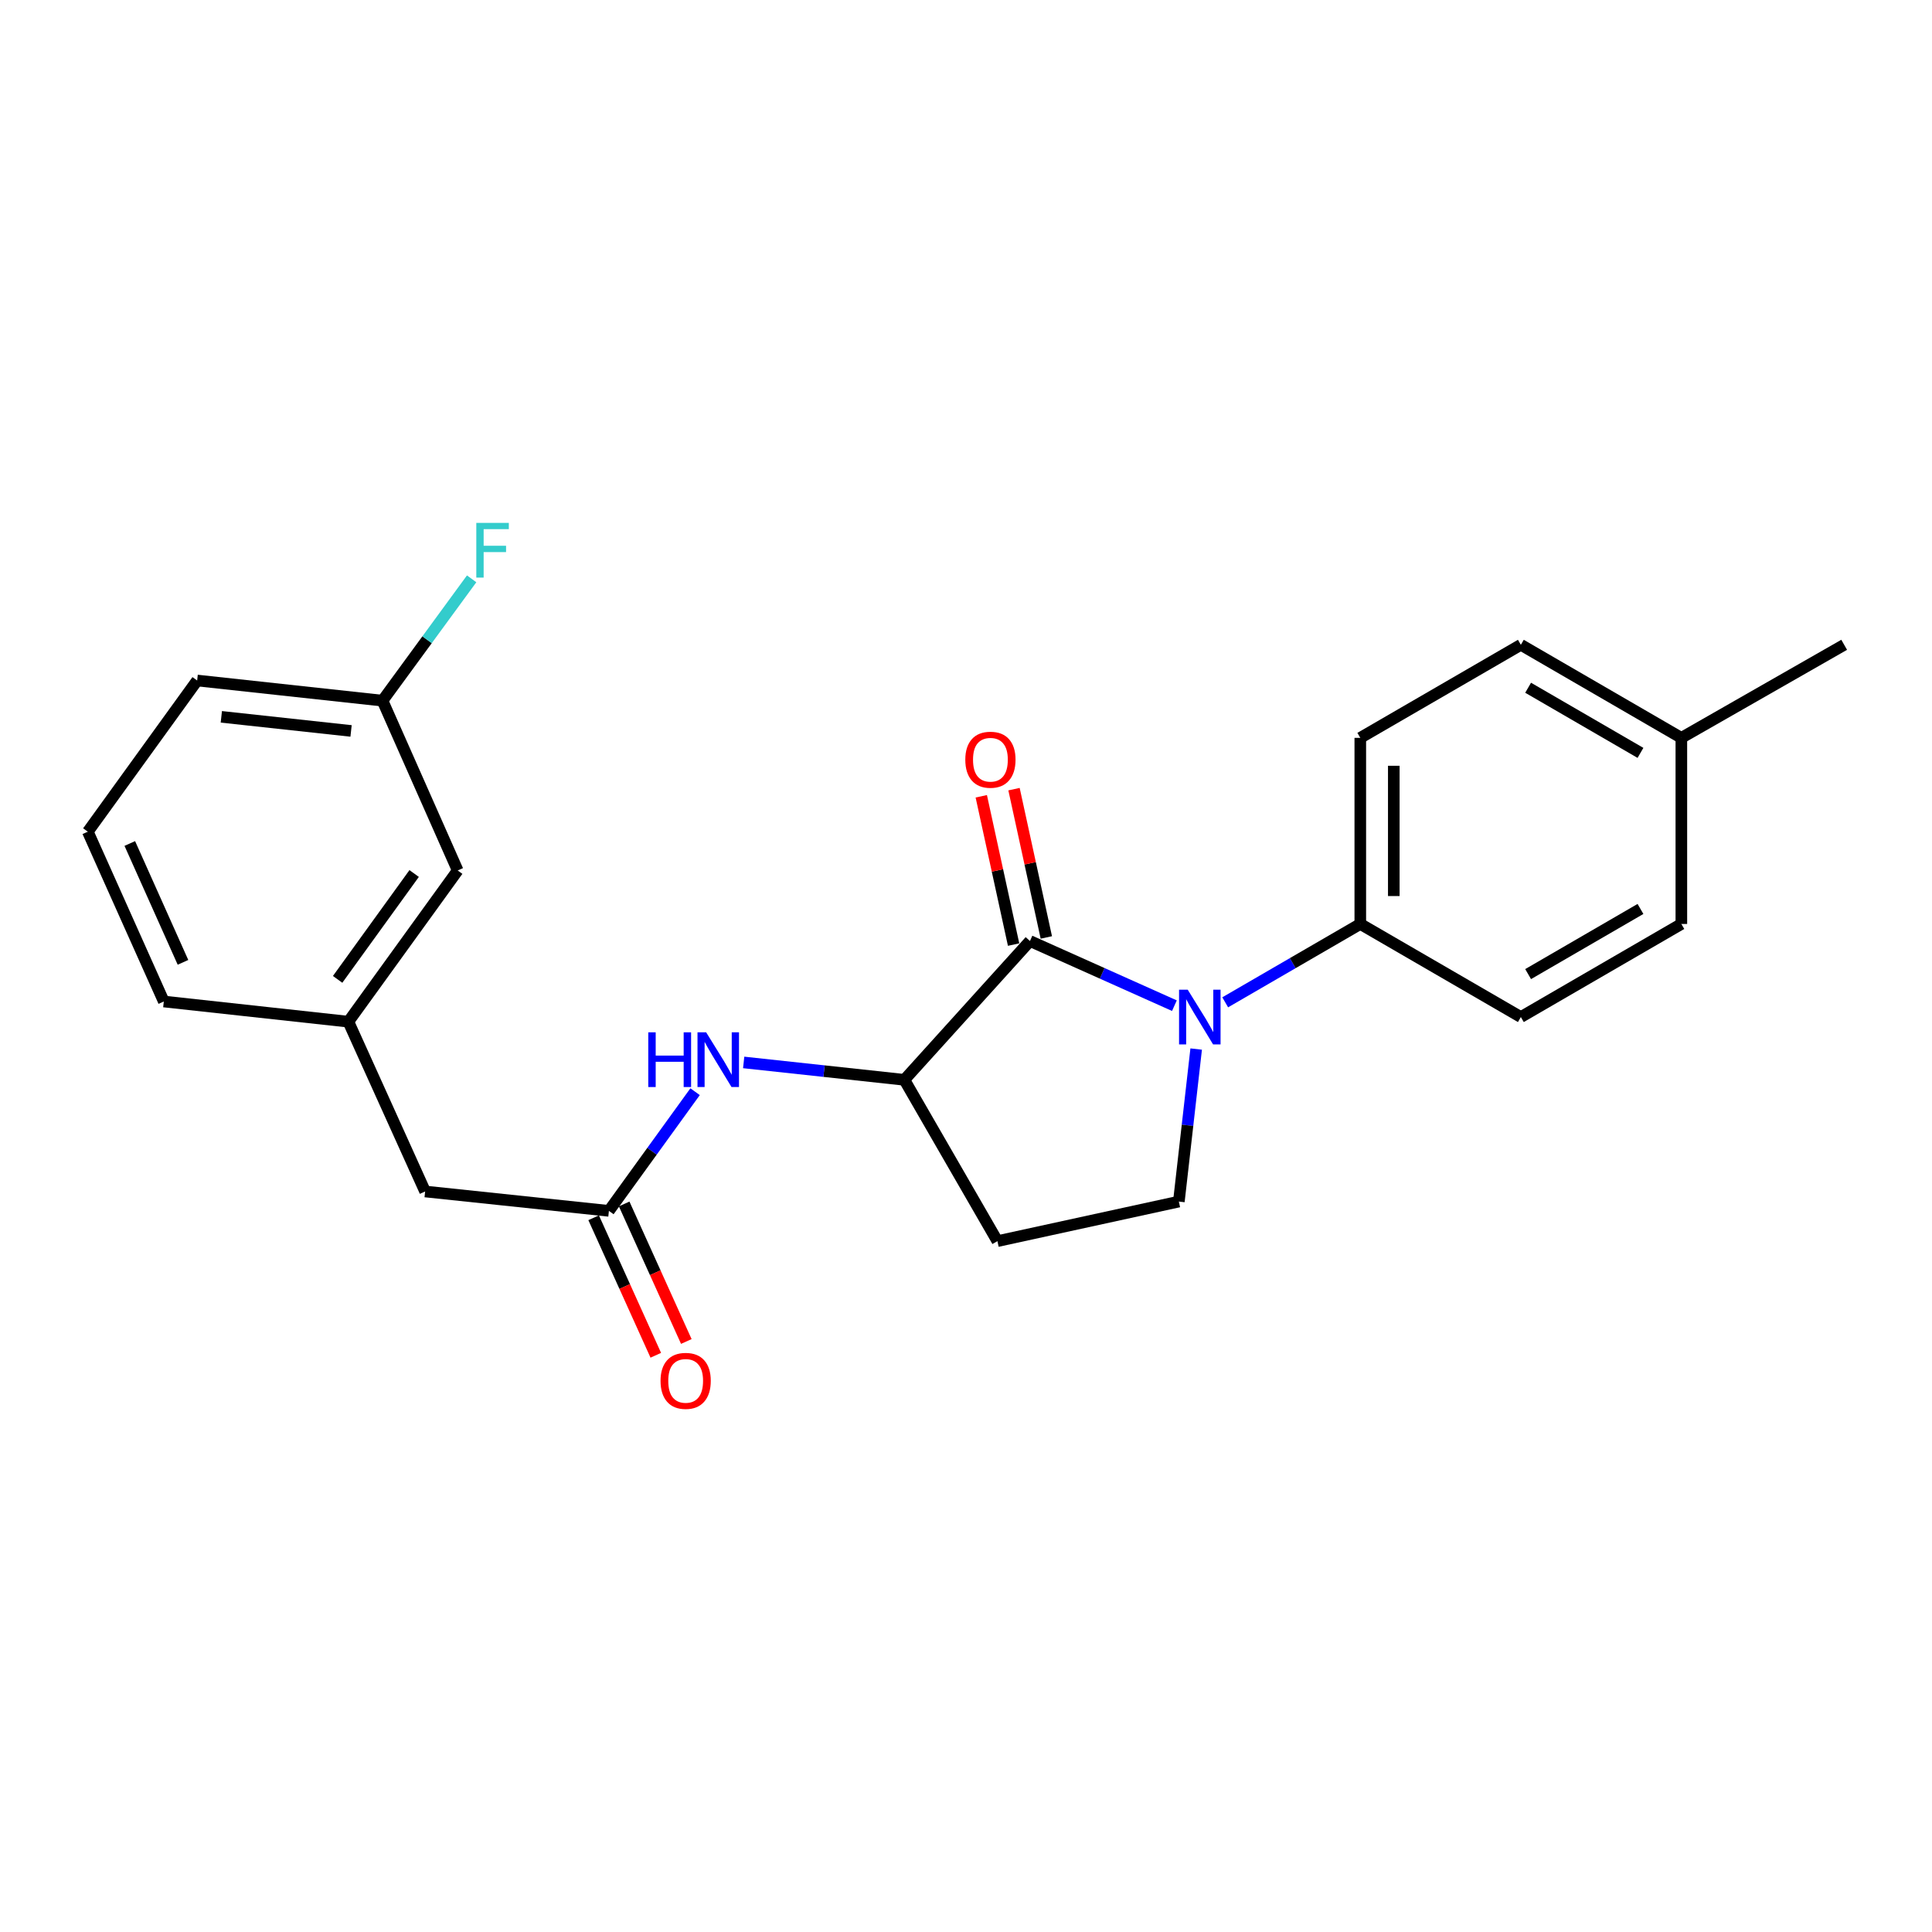 <?xml version='1.0' encoding='iso-8859-1'?>
<svg version='1.1' baseProfile='full'
              xmlns='http://www.w3.org/2000/svg'
                      xmlns:rdkit='http://www.rdkit.org/xml'
                      xmlns:xlink='http://www.w3.org/1999/xlink'
                  xml:space='preserve'
width='1000px' height='1000px' viewBox='0 0 1000 1000'>
<!-- END OF HEADER -->
<rect style='opacity:1.0;fill:#FFFFFF;stroke:none' width='1000' height='1000' x='0' y='0'> </rect>
<path class='bond-0' d='M 607.872,520.535 L 570.491,503.802' style='fill:none;fill-rule:evenodd;stroke:#0000FF;stroke-width:6px;stroke-linecap:butt;stroke-linejoin:miter;stroke-opacity:1' />
<path class='bond-0' d='M 570.491,503.802 L 533.109,487.069' style='fill:none;fill-rule:evenodd;stroke:#000000;stroke-width:6px;stroke-linecap:butt;stroke-linejoin:miter;stroke-opacity:1' />
<path class='bond-3' d='M 619.139,542.984 L 614.656,582.458' style='fill:none;fill-rule:evenodd;stroke:#0000FF;stroke-width:6px;stroke-linecap:butt;stroke-linejoin:miter;stroke-opacity:1' />
<path class='bond-3' d='M 614.656,582.458 L 610.173,621.932' style='fill:none;fill-rule:evenodd;stroke:#000000;stroke-width:6px;stroke-linecap:butt;stroke-linejoin:miter;stroke-opacity:1' />
<path class='bond-5' d='M 634.161,518.799 L 669.123,498.522' style='fill:none;fill-rule:evenodd;stroke:#0000FF;stroke-width:6px;stroke-linecap:butt;stroke-linejoin:miter;stroke-opacity:1' />
<path class='bond-5' d='M 669.123,498.522 L 704.086,478.246' style='fill:none;fill-rule:evenodd;stroke:#000000;stroke-width:6px;stroke-linecap:butt;stroke-linejoin:miter;stroke-opacity:1' />
<path class='bond-1' d='M 533.109,487.069 L 468.095,558.913' style='fill:none;fill-rule:evenodd;stroke:#000000;stroke-width:6px;stroke-linecap:butt;stroke-linejoin:miter;stroke-opacity:1' />
<path class='bond-7' d='M 541.58,485.223 L 533.215,446.844' style='fill:none;fill-rule:evenodd;stroke:#000000;stroke-width:6px;stroke-linecap:butt;stroke-linejoin:miter;stroke-opacity:1' />
<path class='bond-7' d='M 533.215,446.844 L 524.85,408.464' style='fill:none;fill-rule:evenodd;stroke:#FF0000;stroke-width:6px;stroke-linecap:butt;stroke-linejoin:miter;stroke-opacity:1' />
<path class='bond-7' d='M 524.638,488.916 L 516.273,450.536' style='fill:none;fill-rule:evenodd;stroke:#000000;stroke-width:6px;stroke-linecap:butt;stroke-linejoin:miter;stroke-opacity:1' />
<path class='bond-7' d='M 516.273,450.536 L 507.908,412.157' style='fill:none;fill-rule:evenodd;stroke:#FF0000;stroke-width:6px;stroke-linecap:butt;stroke-linejoin:miter;stroke-opacity:1' />
<path class='bond-2' d='M 468.095,558.913 L 426.511,554.413' style='fill:none;fill-rule:evenodd;stroke:#000000;stroke-width:6px;stroke-linecap:butt;stroke-linejoin:miter;stroke-opacity:1' />
<path class='bond-2' d='M 426.511,554.413 L 384.927,549.914' style='fill:none;fill-rule:evenodd;stroke:#0000FF;stroke-width:6px;stroke-linecap:butt;stroke-linejoin:miter;stroke-opacity:1' />
<path class='bond-23' d='M 468.095,558.913 L 516.261,642.412' style='fill:none;fill-rule:evenodd;stroke:#000000;stroke-width:6px;stroke-linecap:butt;stroke-linejoin:miter;stroke-opacity:1' />
<path class='bond-4' d='M 359.777,565.064 L 337.474,595.902' style='fill:none;fill-rule:evenodd;stroke:#0000FF;stroke-width:6px;stroke-linecap:butt;stroke-linejoin:miter;stroke-opacity:1' />
<path class='bond-4' d='M 337.474,595.902 L 315.171,626.739' style='fill:none;fill-rule:evenodd;stroke:#000000;stroke-width:6px;stroke-linecap:butt;stroke-linejoin:miter;stroke-opacity:1' />
<path class='bond-6' d='M 610.173,621.932 L 516.261,642.412' style='fill:none;fill-rule:evenodd;stroke:#000000;stroke-width:6px;stroke-linecap:butt;stroke-linejoin:miter;stroke-opacity:1' />
<path class='bond-8' d='M 307.27,630.309 L 323.353,665.899' style='fill:none;fill-rule:evenodd;stroke:#000000;stroke-width:6px;stroke-linecap:butt;stroke-linejoin:miter;stroke-opacity:1' />
<path class='bond-8' d='M 323.353,665.899 L 339.436,701.489' style='fill:none;fill-rule:evenodd;stroke:#FF0000;stroke-width:6px;stroke-linecap:butt;stroke-linejoin:miter;stroke-opacity:1' />
<path class='bond-8' d='M 323.071,623.169 L 339.154,658.759' style='fill:none;fill-rule:evenodd;stroke:#000000;stroke-width:6px;stroke-linecap:butt;stroke-linejoin:miter;stroke-opacity:1' />
<path class='bond-8' d='M 339.154,658.759 L 355.237,694.348' style='fill:none;fill-rule:evenodd;stroke:#FF0000;stroke-width:6px;stroke-linecap:butt;stroke-linejoin:miter;stroke-opacity:1' />
<path class='bond-9' d='M 315.171,626.739 L 220.044,616.711' style='fill:none;fill-rule:evenodd;stroke:#000000;stroke-width:6px;stroke-linecap:butt;stroke-linejoin:miter;stroke-opacity:1' />
<path class='bond-11' d='M 704.086,478.246 L 704.086,381.915' style='fill:none;fill-rule:evenodd;stroke:#000000;stroke-width:6px;stroke-linecap:butt;stroke-linejoin:miter;stroke-opacity:1' />
<path class='bond-11' d='M 721.425,463.796 L 721.425,396.365' style='fill:none;fill-rule:evenodd;stroke:#000000;stroke-width:6px;stroke-linecap:butt;stroke-linejoin:miter;stroke-opacity:1' />
<path class='bond-12' d='M 704.086,478.246 L 787.19,526.42' style='fill:none;fill-rule:evenodd;stroke:#000000;stroke-width:6px;stroke-linecap:butt;stroke-linejoin:miter;stroke-opacity:1' />
<path class='bond-10' d='M 220.044,616.711 L 180.317,528.819' style='fill:none;fill-rule:evenodd;stroke:#000000;stroke-width:6px;stroke-linecap:butt;stroke-linejoin:miter;stroke-opacity:1' />
<path class='bond-13' d='M 180.317,528.819 L 236.902,450.551' style='fill:none;fill-rule:evenodd;stroke:#000000;stroke-width:6px;stroke-linecap:butt;stroke-linejoin:miter;stroke-opacity:1' />
<path class='bond-13' d='M 174.753,506.92 L 214.362,452.132' style='fill:none;fill-rule:evenodd;stroke:#000000;stroke-width:6px;stroke-linecap:butt;stroke-linejoin:miter;stroke-opacity:1' />
<path class='bond-20' d='M 180.317,528.819 L 84.786,518.377' style='fill:none;fill-rule:evenodd;stroke:#000000;stroke-width:6px;stroke-linecap:butt;stroke-linejoin:miter;stroke-opacity:1' />
<path class='bond-16' d='M 704.086,381.915 L 787.19,333.75' style='fill:none;fill-rule:evenodd;stroke:#000000;stroke-width:6px;stroke-linecap:butt;stroke-linejoin:miter;stroke-opacity:1' />
<path class='bond-15' d='M 787.19,526.42 L 870.266,478.246' style='fill:none;fill-rule:evenodd;stroke:#000000;stroke-width:6px;stroke-linecap:butt;stroke-linejoin:miter;stroke-opacity:1' />
<path class='bond-15' d='M 790.953,504.194 L 849.106,470.472' style='fill:none;fill-rule:evenodd;stroke:#000000;stroke-width:6px;stroke-linecap:butt;stroke-linejoin:miter;stroke-opacity:1' />
<path class='bond-14' d='M 236.902,450.551 L 197.975,362.658' style='fill:none;fill-rule:evenodd;stroke:#000000;stroke-width:6px;stroke-linecap:butt;stroke-linejoin:miter;stroke-opacity:1' />
<path class='bond-18' d='M 197.975,362.658 L 221.049,331.131' style='fill:none;fill-rule:evenodd;stroke:#000000;stroke-width:6px;stroke-linecap:butt;stroke-linejoin:miter;stroke-opacity:1' />
<path class='bond-18' d='M 221.049,331.131 L 244.122,299.604' style='fill:none;fill-rule:evenodd;stroke:#33CCCC;stroke-width:6px;stroke-linecap:butt;stroke-linejoin:miter;stroke-opacity:1' />
<path class='bond-25' d='M 197.975,362.658 L 102.049,352.226' style='fill:none;fill-rule:evenodd;stroke:#000000;stroke-width:6px;stroke-linecap:butt;stroke-linejoin:miter;stroke-opacity:1' />
<path class='bond-25' d='M 181.711,378.331 L 114.563,371.029' style='fill:none;fill-rule:evenodd;stroke:#000000;stroke-width:6px;stroke-linecap:butt;stroke-linejoin:miter;stroke-opacity:1' />
<path class='bond-17' d='M 870.266,478.246 L 870.266,381.915' style='fill:none;fill-rule:evenodd;stroke:#000000;stroke-width:6px;stroke-linecap:butt;stroke-linejoin:miter;stroke-opacity:1' />
<path class='bond-24' d='M 787.19,333.75 L 870.266,381.915' style='fill:none;fill-rule:evenodd;stroke:#000000;stroke-width:6px;stroke-linecap:butt;stroke-linejoin:miter;stroke-opacity:1' />
<path class='bond-24' d='M 790.955,355.975 L 849.107,389.691' style='fill:none;fill-rule:evenodd;stroke:#000000;stroke-width:6px;stroke-linecap:butt;stroke-linejoin:miter;stroke-opacity:1' />
<path class='bond-22' d='M 870.266,381.915 L 954.545,333.75' style='fill:none;fill-rule:evenodd;stroke:#000000;stroke-width:6px;stroke-linecap:butt;stroke-linejoin:miter;stroke-opacity:1' />
<path class='bond-19' d='M 45.455,430.485 L 84.786,518.377' style='fill:none;fill-rule:evenodd;stroke:#000000;stroke-width:6px;stroke-linecap:butt;stroke-linejoin:miter;stroke-opacity:1' />
<path class='bond-19' d='M 67.181,436.586 L 94.714,498.11' style='fill:none;fill-rule:evenodd;stroke:#000000;stroke-width:6px;stroke-linecap:butt;stroke-linejoin:miter;stroke-opacity:1' />
<path class='bond-21' d='M 45.455,430.485 L 102.049,352.226' style='fill:none;fill-rule:evenodd;stroke:#000000;stroke-width:6px;stroke-linecap:butt;stroke-linejoin:miter;stroke-opacity:1' />
<path  class='atom-0' d='M 614.76 512.26
L 624.04 527.26
Q 624.96 528.74, 626.44 531.42
Q 627.92 534.1, 628 534.26
L 628 512.26
L 631.76 512.26
L 631.76 540.58
L 627.88 540.58
L 617.92 524.18
Q 616.76 522.26, 615.52 520.06
Q 614.32 517.86, 613.96 517.18
L 613.96 540.58
L 610.28 540.58
L 610.28 512.26
L 614.76 512.26
' fill='#0000FF'/>
<path  class='atom-3' d='M 335.545 534.33
L 339.385 534.33
L 339.385 546.37
L 353.865 546.37
L 353.865 534.33
L 357.705 534.33
L 357.705 562.65
L 353.865 562.65
L 353.865 549.57
L 339.385 549.57
L 339.385 562.65
L 335.545 562.65
L 335.545 534.33
' fill='#0000FF'/>
<path  class='atom-3' d='M 365.505 534.33
L 374.785 549.33
Q 375.705 550.81, 377.185 553.49
Q 378.665 556.17, 378.745 556.33
L 378.745 534.33
L 382.505 534.33
L 382.505 562.65
L 378.625 562.65
L 368.665 546.25
Q 367.505 544.33, 366.265 542.13
Q 365.065 539.93, 364.705 539.25
L 364.705 562.65
L 361.025 562.65
L 361.025 534.33
L 365.505 534.33
' fill='#0000FF'/>
<path  class='atom-8' d='M 499.639 393.227
Q 499.639 386.427, 502.999 382.627
Q 506.359 378.827, 512.639 378.827
Q 518.919 378.827, 522.279 382.627
Q 525.639 386.427, 525.639 393.227
Q 525.639 400.107, 522.239 404.027
Q 518.839 407.907, 512.639 407.907
Q 506.399 407.907, 502.999 404.027
Q 499.639 400.147, 499.639 393.227
M 512.639 404.707
Q 516.959 404.707, 519.279 401.827
Q 521.639 398.907, 521.639 393.227
Q 521.639 387.667, 519.279 384.867
Q 516.959 382.027, 512.639 382.027
Q 508.319 382.027, 505.959 384.827
Q 503.639 387.627, 503.639 393.227
Q 503.639 398.947, 505.959 401.827
Q 508.319 404.707, 512.639 404.707
' fill='#FF0000'/>
<path  class='atom-9' d='M 341.897 714.73
Q 341.897 707.93, 345.257 704.13
Q 348.617 700.33, 354.897 700.33
Q 361.177 700.33, 364.537 704.13
Q 367.897 707.93, 367.897 714.73
Q 367.897 721.61, 364.497 725.53
Q 361.097 729.41, 354.897 729.41
Q 348.657 729.41, 345.257 725.53
Q 341.897 721.65, 341.897 714.73
M 354.897 726.21
Q 359.217 726.21, 361.537 723.33
Q 363.897 720.41, 363.897 714.73
Q 363.897 709.17, 361.537 706.37
Q 359.217 703.53, 354.897 703.53
Q 350.577 703.53, 348.217 706.33
Q 345.897 709.13, 345.897 714.73
Q 345.897 720.45, 348.217 723.33
Q 350.577 726.21, 354.897 726.21
' fill='#FF0000'/>
<path  class='atom-19' d='M 246.534 270.644
L 263.374 270.644
L 263.374 273.884
L 250.334 273.884
L 250.334 282.484
L 261.934 282.484
L 261.934 285.764
L 250.334 285.764
L 250.334 298.964
L 246.534 298.964
L 246.534 270.644
' fill='#33CCCC'/>
</svg>
